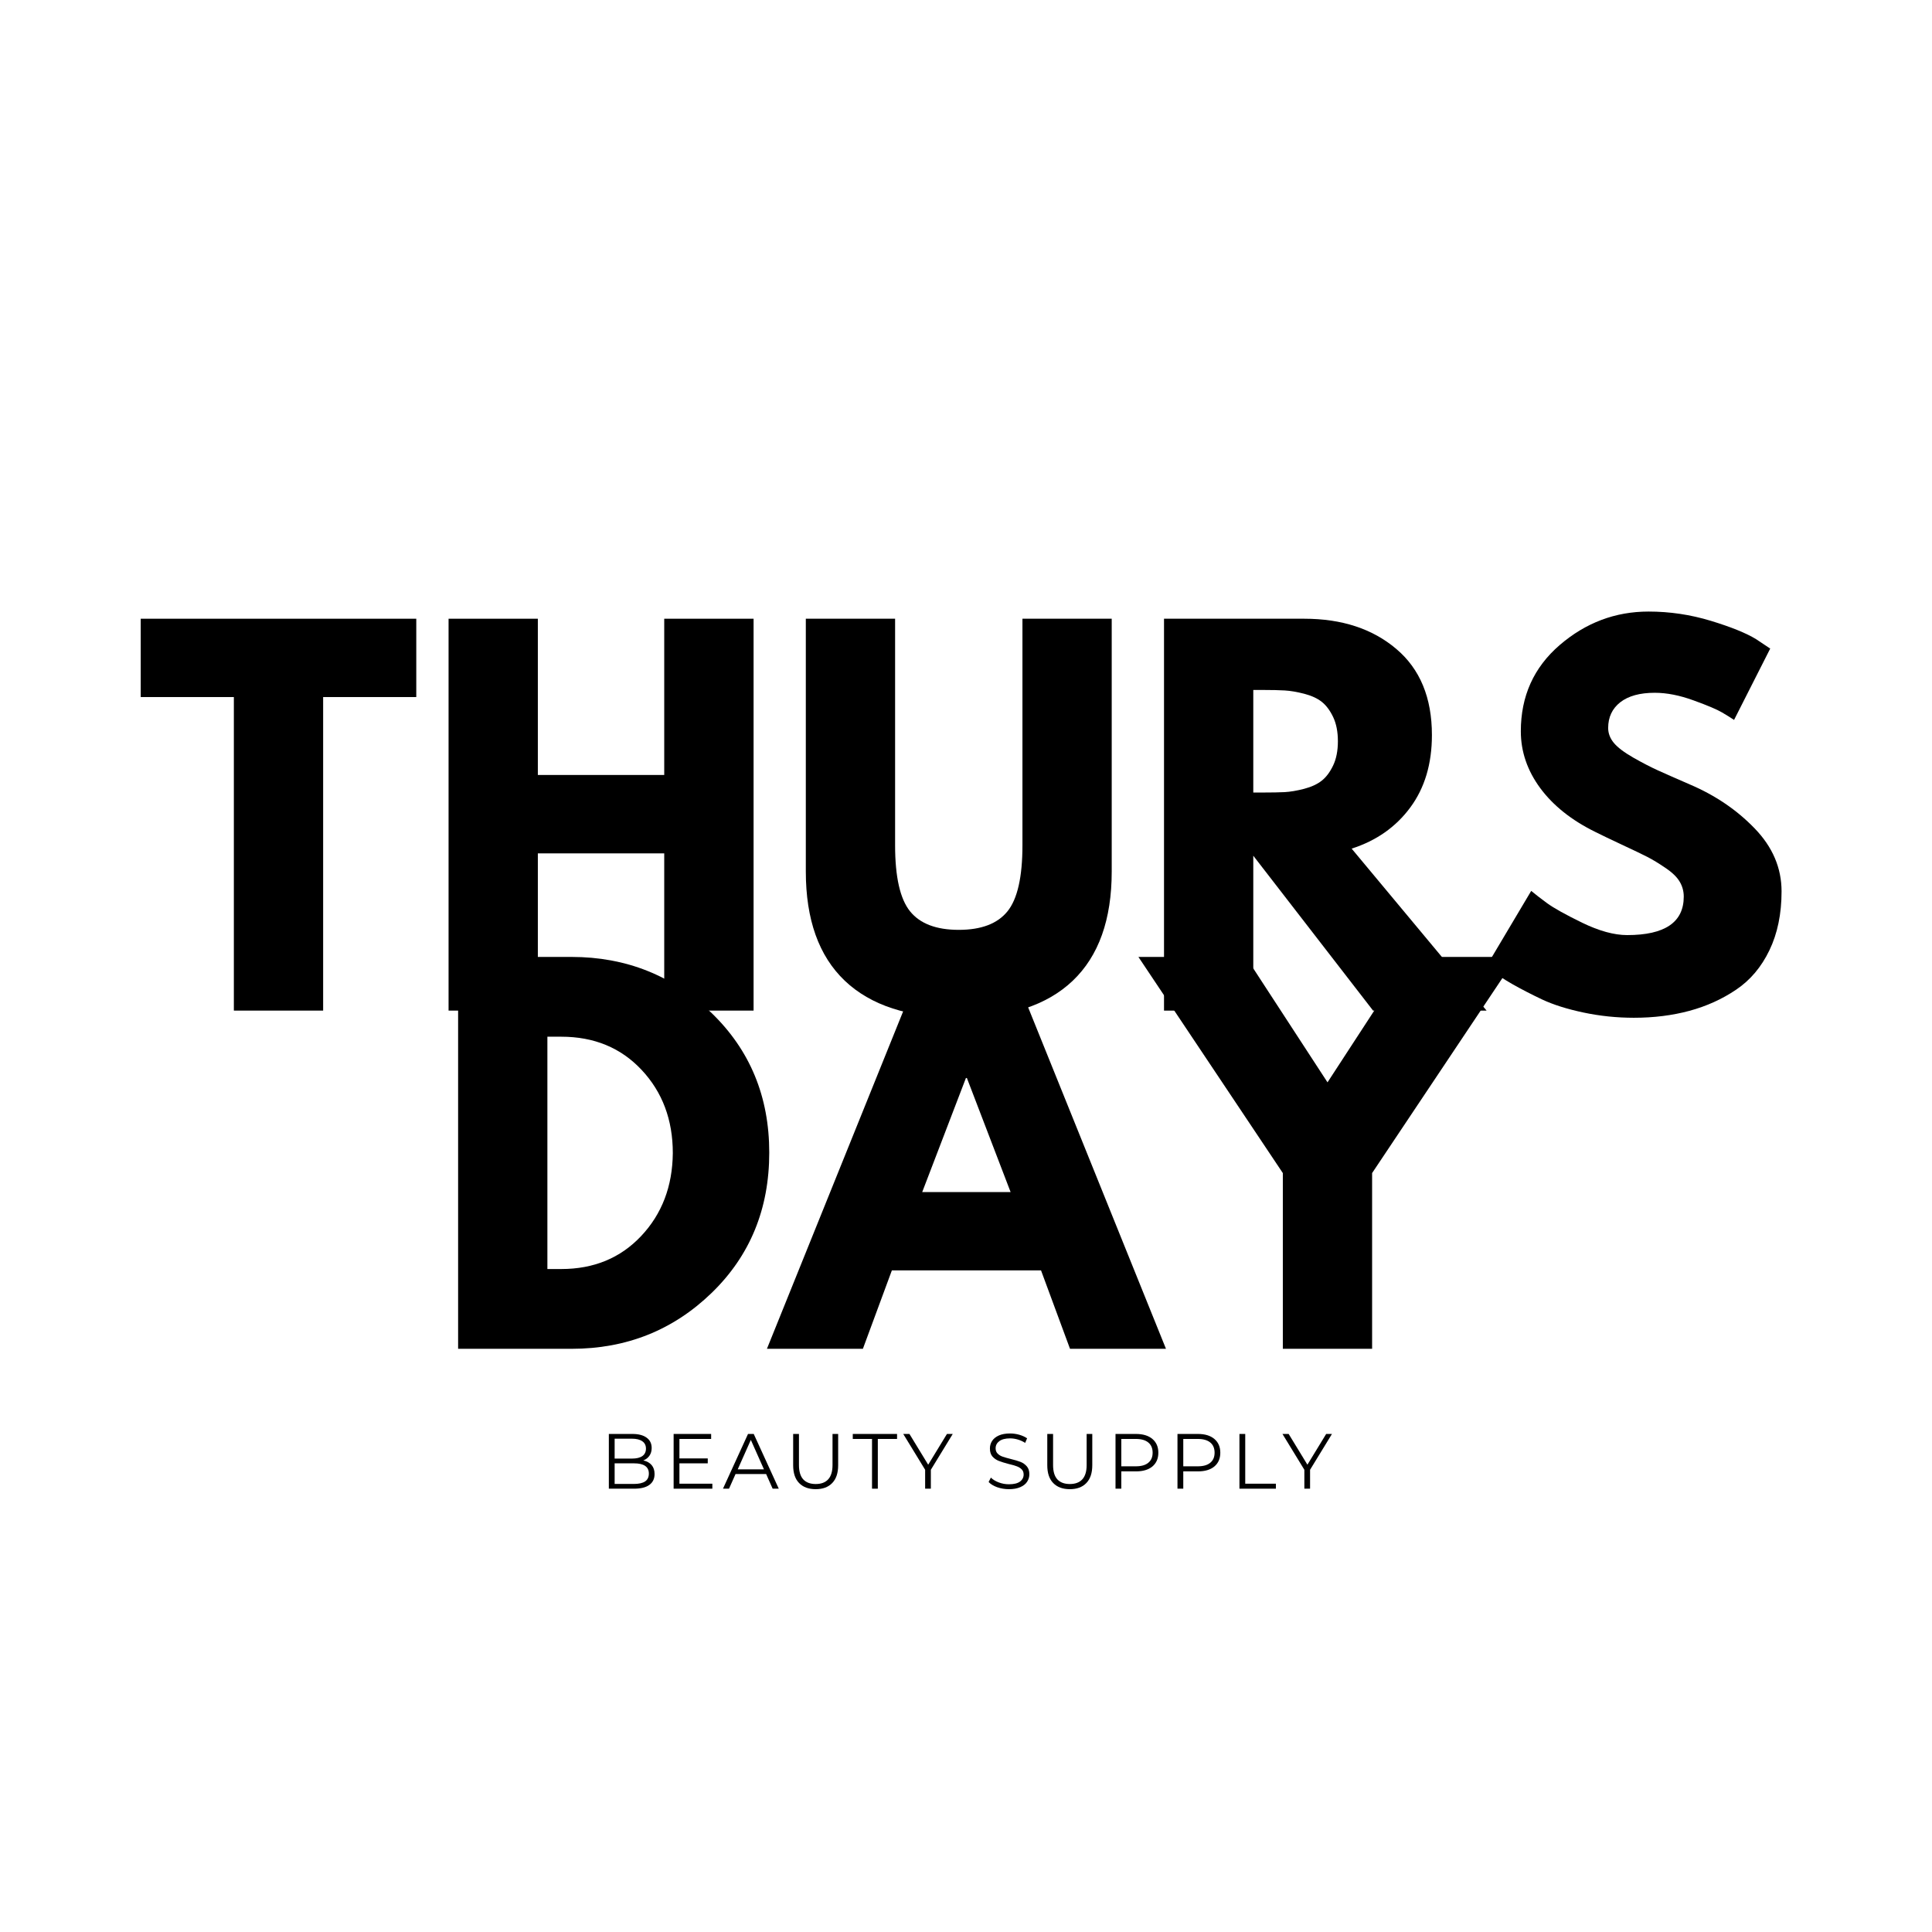 <svg version="1.0" preserveAspectRatio="xMidYMid meet" height="500" viewBox="0 0 375 375" zoomAndPan="magnify" width="500" xmlns:xlink="http://www.w3.org/1999/xlink" xmlns="http://www.w3.org/2000/svg"><defs><g></g></defs><rect fill-opacity="1" height="450" y="-37.5" fill="#ffffff" width="450" x="-37.5"></rect><rect fill-opacity="1" height="450" y="-37.5" fill="#ffffff" width="450" x="-37.5"></rect><g fill-opacity="1" fill="#000000"><g transform="translate(116.442, 288.954)"><g><path d="M 8.422 -5.484 C 9.129 -5.328 9.672 -5.023 10.047 -4.578 C 10.422 -4.129 10.609 -3.551 10.609 -2.844 C 10.609 -1.926 10.27 -1.223 9.594 -0.734 C 8.926 -0.242 7.938 0 6.625 0 L 1.734 0 L 1.734 -10.625 L 6.312 -10.625 C 7.5 -10.625 8.414 -10.383 9.062 -9.906 C 9.719 -9.438 10.047 -8.766 10.047 -7.891 C 10.047 -7.305 9.898 -6.805 9.609 -6.391 C 9.328 -5.984 8.93 -5.68 8.422 -5.484 Z M 2.859 -9.703 L 2.859 -5.844 L 6.234 -5.844 C 7.098 -5.844 7.766 -6.004 8.234 -6.328 C 8.703 -6.66 8.938 -7.145 8.938 -7.781 C 8.938 -8.406 8.703 -8.879 8.234 -9.203 C 7.766 -9.535 7.098 -9.703 6.234 -9.703 Z M 6.609 -0.922 C 7.555 -0.922 8.273 -1.082 8.766 -1.406 C 9.254 -1.738 9.5 -2.25 9.5 -2.938 C 9.5 -4.258 8.535 -4.922 6.609 -4.922 L 2.859 -4.922 L 2.859 -0.922 Z M 6.609 -0.922"></path></g></g></g><g fill-opacity="1" fill="#000000"><g transform="translate(129.016, 288.954)"><g><path d="M 9.25 -0.969 L 9.25 0 L 1.734 0 L 1.734 -10.625 L 9.016 -10.625 L 9.016 -9.656 L 2.859 -9.656 L 2.859 -5.875 L 8.359 -5.875 L 8.359 -4.922 L 2.859 -4.922 L 2.859 -0.969 Z M 9.25 -0.969"></path></g></g></g><g fill-opacity="1" fill="#000000"><g transform="translate(140.299, 288.954)"><g><path d="M 8.406 -2.844 L 2.469 -2.844 L 1.203 0 L 0.031 0 L 4.891 -10.625 L 6 -10.625 L 10.859 0 L 9.672 0 Z M 7.984 -3.75 L 5.438 -9.469 L 2.891 -3.75 Z M 7.984 -3.75"></path></g></g></g><g fill-opacity="1" fill="#000000"><g transform="translate(152.311, 288.954)"><g><path d="M 6.016 0.094 C 4.641 0.094 3.566 -0.301 2.797 -1.094 C 2.023 -1.883 1.641 -3.035 1.641 -4.547 L 1.641 -10.625 L 2.766 -10.625 L 2.766 -4.594 C 2.766 -3.352 3.039 -2.426 3.594 -1.812 C 4.156 -1.207 4.961 -0.906 6.016 -0.906 C 7.078 -0.906 7.883 -1.207 8.438 -1.812 C 9 -2.426 9.281 -3.352 9.281 -4.594 L 9.281 -10.625 L 10.375 -10.625 L 10.375 -4.547 C 10.375 -3.035 9.988 -1.883 9.219 -1.094 C 8.457 -0.301 7.391 0.094 6.016 0.094 Z M 6.016 0.094"></path></g></g></g><g fill-opacity="1" fill="#000000"><g transform="translate(165.462, 288.954)"><g><path d="M 3.797 -9.656 L 0.062 -9.656 L 0.062 -10.625 L 8.656 -10.625 L 8.656 -9.656 L 4.922 -9.656 L 4.922 0 L 3.797 0 Z M 3.797 -9.656"></path></g></g></g><g fill-opacity="1" fill="#000000"><g transform="translate(175.303, 288.954)"><g><path d="M 5.375 -3.672 L 5.375 0 L 4.266 0 L 4.266 -3.672 L 0.016 -10.625 L 1.219 -10.625 L 4.859 -4.656 L 8.5 -10.625 L 9.625 -10.625 Z M 5.375 -3.672"></path></g></g></g><g fill-opacity="1" fill="#000000"><g transform="translate(186.07, 288.954)"><g></g></g></g><g fill-opacity="1" fill="#000000"><g transform="translate(191.172, 288.954)"><g><path d="M 4.656 0.094 C 3.875 0.094 3.117 -0.031 2.391 -0.281 C 1.672 -0.539 1.113 -0.879 0.719 -1.297 L 1.156 -2.156 C 1.539 -1.77 2.051 -1.457 2.688 -1.219 C 3.32 -0.977 3.977 -0.859 4.656 -0.859 C 5.613 -0.859 6.328 -1.031 6.797 -1.375 C 7.273 -1.727 7.516 -2.188 7.516 -2.75 C 7.516 -3.176 7.383 -3.516 7.125 -3.766 C 6.875 -4.016 6.562 -4.207 6.188 -4.344 C 5.812 -4.488 5.285 -4.641 4.609 -4.797 C 3.816 -5.004 3.18 -5.203 2.703 -5.391 C 2.223 -5.578 1.812 -5.859 1.469 -6.234 C 1.133 -6.617 0.969 -7.145 0.969 -7.812 C 0.969 -8.344 1.109 -8.828 1.391 -9.266 C 1.68 -9.711 2.117 -10.066 2.703 -10.328 C 3.285 -10.586 4.016 -10.719 4.891 -10.719 C 5.492 -10.719 6.086 -10.633 6.672 -10.469 C 7.254 -10.301 7.758 -10.07 8.188 -9.781 L 7.812 -8.891 C 7.363 -9.18 6.883 -9.398 6.375 -9.547 C 5.875 -9.691 5.379 -9.766 4.891 -9.766 C 3.961 -9.766 3.258 -9.582 2.781 -9.219 C 2.312 -8.863 2.078 -8.406 2.078 -7.844 C 2.078 -7.414 2.207 -7.07 2.469 -6.812 C 2.727 -6.551 3.051 -6.352 3.438 -6.219 C 3.832 -6.082 4.359 -5.93 5.016 -5.766 C 5.797 -5.578 6.426 -5.391 6.906 -5.203 C 7.383 -5.016 7.789 -4.727 8.125 -4.344 C 8.457 -3.969 8.625 -3.457 8.625 -2.812 C 8.625 -2.27 8.477 -1.781 8.188 -1.344 C 7.906 -0.906 7.461 -0.555 6.859 -0.297 C 6.266 -0.035 5.531 0.094 4.656 0.094 Z M 4.656 0.094"></path></g></g></g><g fill-opacity="1" fill="#000000"><g transform="translate(201.636, 288.954)"><g><path d="M 6.016 0.094 C 4.641 0.094 3.566 -0.301 2.797 -1.094 C 2.023 -1.883 1.641 -3.035 1.641 -4.547 L 1.641 -10.625 L 2.766 -10.625 L 2.766 -4.594 C 2.766 -3.352 3.039 -2.426 3.594 -1.812 C 4.156 -1.207 4.961 -0.906 6.016 -0.906 C 7.078 -0.906 7.883 -1.207 8.438 -1.812 C 9 -2.426 9.281 -3.352 9.281 -4.594 L 9.281 -10.625 L 10.375 -10.625 L 10.375 -4.547 C 10.375 -3.035 9.988 -1.883 9.219 -1.094 C 8.457 -0.301 7.391 0.094 6.016 0.094 Z M 6.016 0.094"></path></g></g></g><g fill-opacity="1" fill="#000000"><g transform="translate(214.787, 288.954)"><g><path d="M 5.703 -10.625 C 7.066 -10.625 8.129 -10.301 8.891 -9.656 C 9.66 -9.008 10.047 -8.117 10.047 -6.984 C 10.047 -5.848 9.66 -4.957 8.891 -4.312 C 8.129 -3.676 7.066 -3.359 5.703 -3.359 L 2.859 -3.359 L 2.859 0 L 1.734 0 L 1.734 -10.625 Z M 5.688 -4.344 C 6.738 -4.344 7.539 -4.57 8.094 -5.031 C 8.656 -5.488 8.938 -6.141 8.938 -6.984 C 8.938 -7.848 8.656 -8.508 8.094 -8.969 C 7.539 -9.426 6.738 -9.656 5.688 -9.656 L 2.859 -9.656 L 2.859 -4.344 Z M 5.688 -4.344"></path></g></g></g><g fill-opacity="1" fill="#000000"><g transform="translate(226.814, 288.954)"><g><path d="M 5.703 -10.625 C 7.066 -10.625 8.129 -10.301 8.891 -9.656 C 9.66 -9.008 10.047 -8.117 10.047 -6.984 C 10.047 -5.848 9.66 -4.957 8.891 -4.312 C 8.129 -3.676 7.066 -3.359 5.703 -3.359 L 2.859 -3.359 L 2.859 0 L 1.734 0 L 1.734 -10.625 Z M 5.688 -4.344 C 6.738 -4.344 7.539 -4.57 8.094 -5.031 C 8.656 -5.488 8.938 -6.141 8.938 -6.984 C 8.938 -7.848 8.656 -8.508 8.094 -8.969 C 7.539 -9.426 6.738 -9.656 5.688 -9.656 L 2.859 -9.656 L 2.859 -4.344 Z M 5.688 -4.344"></path></g></g></g><g fill-opacity="1" fill="#000000"><g transform="translate(238.841, 288.954)"><g><path d="M 1.734 -10.625 L 2.859 -10.625 L 2.859 -0.969 L 8.812 -0.969 L 8.812 0 L 1.734 0 Z M 1.734 -10.625"></path></g></g></g><g fill-opacity="1" fill="#000000"><g transform="translate(248.909, 288.954)"><g><path d="M 5.375 -3.672 L 5.375 0 L 4.266 0 L 4.266 -3.672 L 0.016 -10.625 L 1.219 -10.625 L 4.859 -4.656 L 8.5 -10.625 L 9.625 -10.625 Z M 5.375 -3.672"></path></g></g></g><g fill-opacity="1" fill="#000000"><g transform="translate(26.58, 196.156)"><g><path d="M 0.734 -60.859 L 0.734 -76.062 L 54.219 -76.062 L 54.219 -60.859 L 36.141 -60.859 L 36.141 0 L 18.812 0 L 18.812 -60.859 Z M 0.734 -60.859"></path></g></g></g><g fill-opacity="1" fill="#000000"><g transform="translate(81.536, 196.156)"><g><path d="M 22.859 -30.516 L 22.859 0 L 5.531 0 L 5.531 -76.062 L 22.859 -76.062 L 22.859 -45.734 L 47.391 -45.734 L 47.391 -76.062 L 64.734 -76.062 L 64.734 0 L 47.391 0 L 47.391 -30.516 Z M 22.859 -30.516"></path></g></g></g><g fill-opacity="1" fill="#000000"><g transform="translate(151.8, 196.156)"><g><path d="M 63.984 -76.062 L 63.984 -27.016 C 63.984 -17.672 61.461 -10.598 56.422 -5.797 C 51.391 -1.004 44.016 1.391 34.297 1.391 C 24.586 1.391 17.211 -1.004 12.172 -5.797 C 7.129 -10.598 4.609 -17.672 4.609 -27.016 L 4.609 -76.062 L 21.938 -76.062 L 21.938 -32.094 C 21.938 -25.938 22.906 -21.66 24.844 -19.266 C 26.781 -16.867 29.93 -15.672 34.297 -15.672 C 38.66 -15.672 41.812 -16.867 43.75 -19.266 C 45.688 -21.66 46.656 -25.938 46.656 -32.094 L 46.656 -76.062 Z M 63.984 -76.062"></path></g></g></g><g fill-opacity="1" fill="#000000"><g transform="translate(220.403, 196.156)"><g><path d="M 5.531 -76.062 L 32.734 -76.062 C 40.047 -76.062 46.004 -74.109 50.609 -70.203 C 55.223 -66.305 57.531 -60.734 57.531 -53.484 C 57.531 -47.891 56.129 -43.203 53.328 -39.422 C 50.535 -35.641 46.742 -32.977 41.953 -31.438 L 68.141 0 L 46.109 0 L 22.859 -30.062 L 22.859 0 L 5.531 0 Z M 22.859 -42.328 L 24.891 -42.328 C 26.492 -42.328 27.848 -42.352 28.953 -42.406 C 30.055 -42.469 31.316 -42.68 32.734 -43.047 C 34.148 -43.422 35.285 -43.945 36.141 -44.625 C 37.004 -45.301 37.742 -46.285 38.359 -47.578 C 38.973 -48.867 39.281 -50.438 39.281 -52.281 C 39.281 -54.125 38.973 -55.691 38.359 -56.984 C 37.742 -58.273 37.004 -59.258 36.141 -59.938 C 35.285 -60.613 34.148 -61.133 32.734 -61.5 C 31.316 -61.863 30.055 -62.078 28.953 -62.141 C 27.848 -62.203 26.492 -62.234 24.891 -62.234 L 22.859 -62.234 Z M 22.859 -42.328"></path></g></g></g><g fill-opacity="1" fill="#000000"><g transform="translate(286.425, 196.156)"><g><path d="M 33.562 -77.453 C 37.676 -77.453 41.703 -76.852 45.641 -75.656 C 49.578 -74.457 52.5 -73.273 54.406 -72.109 L 57.172 -70.266 L 50.156 -56.422 C 49.602 -56.797 48.832 -57.273 47.844 -57.859 C 46.863 -58.441 45.02 -59.223 42.312 -60.203 C 39.613 -61.191 37.098 -61.688 34.766 -61.688 C 31.867 -61.688 29.633 -61.07 28.062 -59.844 C 26.5 -58.613 25.719 -56.953 25.719 -54.859 C 25.719 -53.816 26.086 -52.848 26.828 -51.953 C 27.566 -51.066 28.828 -50.113 30.609 -49.094 C 32.391 -48.082 33.957 -47.27 35.312 -46.656 C 36.664 -46.039 38.754 -45.117 41.578 -43.891 C 46.492 -41.797 50.688 -38.953 54.156 -35.359 C 57.633 -31.766 59.375 -27.691 59.375 -23.141 C 59.375 -18.773 58.586 -14.961 57.016 -11.703 C 55.453 -8.453 53.301 -5.906 50.562 -4.062 C 47.832 -2.219 44.805 -0.848 41.484 0.047 C 38.172 0.941 34.578 1.391 30.703 1.391 C 27.379 1.391 24.117 1.051 20.922 0.375 C 17.734 -0.301 15.062 -1.145 12.906 -2.156 C 10.758 -3.176 8.82 -4.176 7.094 -5.156 C 5.375 -6.145 4.113 -6.977 3.312 -7.656 L 2.125 -8.672 L 10.781 -23.234 C 11.52 -22.617 12.535 -21.832 13.828 -20.875 C 15.117 -19.926 17.406 -18.648 20.688 -17.047 C 23.977 -15.453 26.883 -14.656 29.406 -14.656 C 36.727 -14.656 40.391 -17.145 40.391 -22.125 C 40.391 -23.176 40.125 -24.145 39.594 -25.031 C 39.07 -25.926 38.148 -26.816 36.828 -27.703 C 35.516 -28.598 34.348 -29.305 33.328 -29.828 C 32.316 -30.348 30.656 -31.145 28.344 -32.219 C 26.039 -33.301 24.336 -34.117 23.234 -34.672 C 18.617 -36.941 15.051 -39.781 12.531 -43.188 C 10.02 -46.602 8.766 -50.281 8.766 -54.219 C 8.766 -61.039 11.281 -66.617 16.312 -70.953 C 21.352 -75.285 27.102 -77.453 33.562 -77.453 Z M 33.562 -77.453"></path></g></g></g><g fill-opacity="1" fill="#000000"><g transform="translate(83.389, 261.802)"><g><path d="M 5.531 -76.062 L 27.562 -76.062 C 38.133 -76.062 47.172 -72.453 54.672 -65.234 C 62.172 -58.016 65.922 -48.961 65.922 -38.078 C 65.922 -27.141 62.188 -18.055 54.719 -10.828 C 47.25 -3.609 38.195 0 27.562 0 L 5.531 0 Z M 22.859 -15.484 L 25.547 -15.484 C 31.867 -15.484 37.039 -17.617 41.062 -21.891 C 45.094 -26.172 47.141 -31.535 47.203 -37.984 C 47.203 -44.441 45.188 -49.82 41.156 -54.125 C 37.133 -58.426 31.93 -60.578 25.547 -60.578 L 22.859 -60.578 Z M 22.859 -15.484"></path></g></g></g><g fill-opacity="1" fill="#000000"><g transform="translate(151.439, 261.802)"><g><path d="M 44.172 -76.062 L 74.875 0 L 56.25 0 L 50.625 -15.219 L 21.672 -15.219 L 16.047 0 L -2.578 0 L 28.125 -76.062 Z M 44.719 -30.422 L 36.234 -52.562 L 36.047 -52.562 L 27.562 -30.422 Z M 44.719 -30.422"></path></g></g></g><g fill-opacity="1" fill="#000000"><g transform="translate(223.731, 261.802)"><g><path d="M -2.766 -76.062 L 18.078 -76.062 L 33.938 -51.719 L 49.797 -76.062 L 70.625 -76.062 L 42.594 -34.109 L 42.594 0 L 25.266 0 L 25.266 -34.109 Z M -2.766 -76.062"></path></g></g></g></svg>